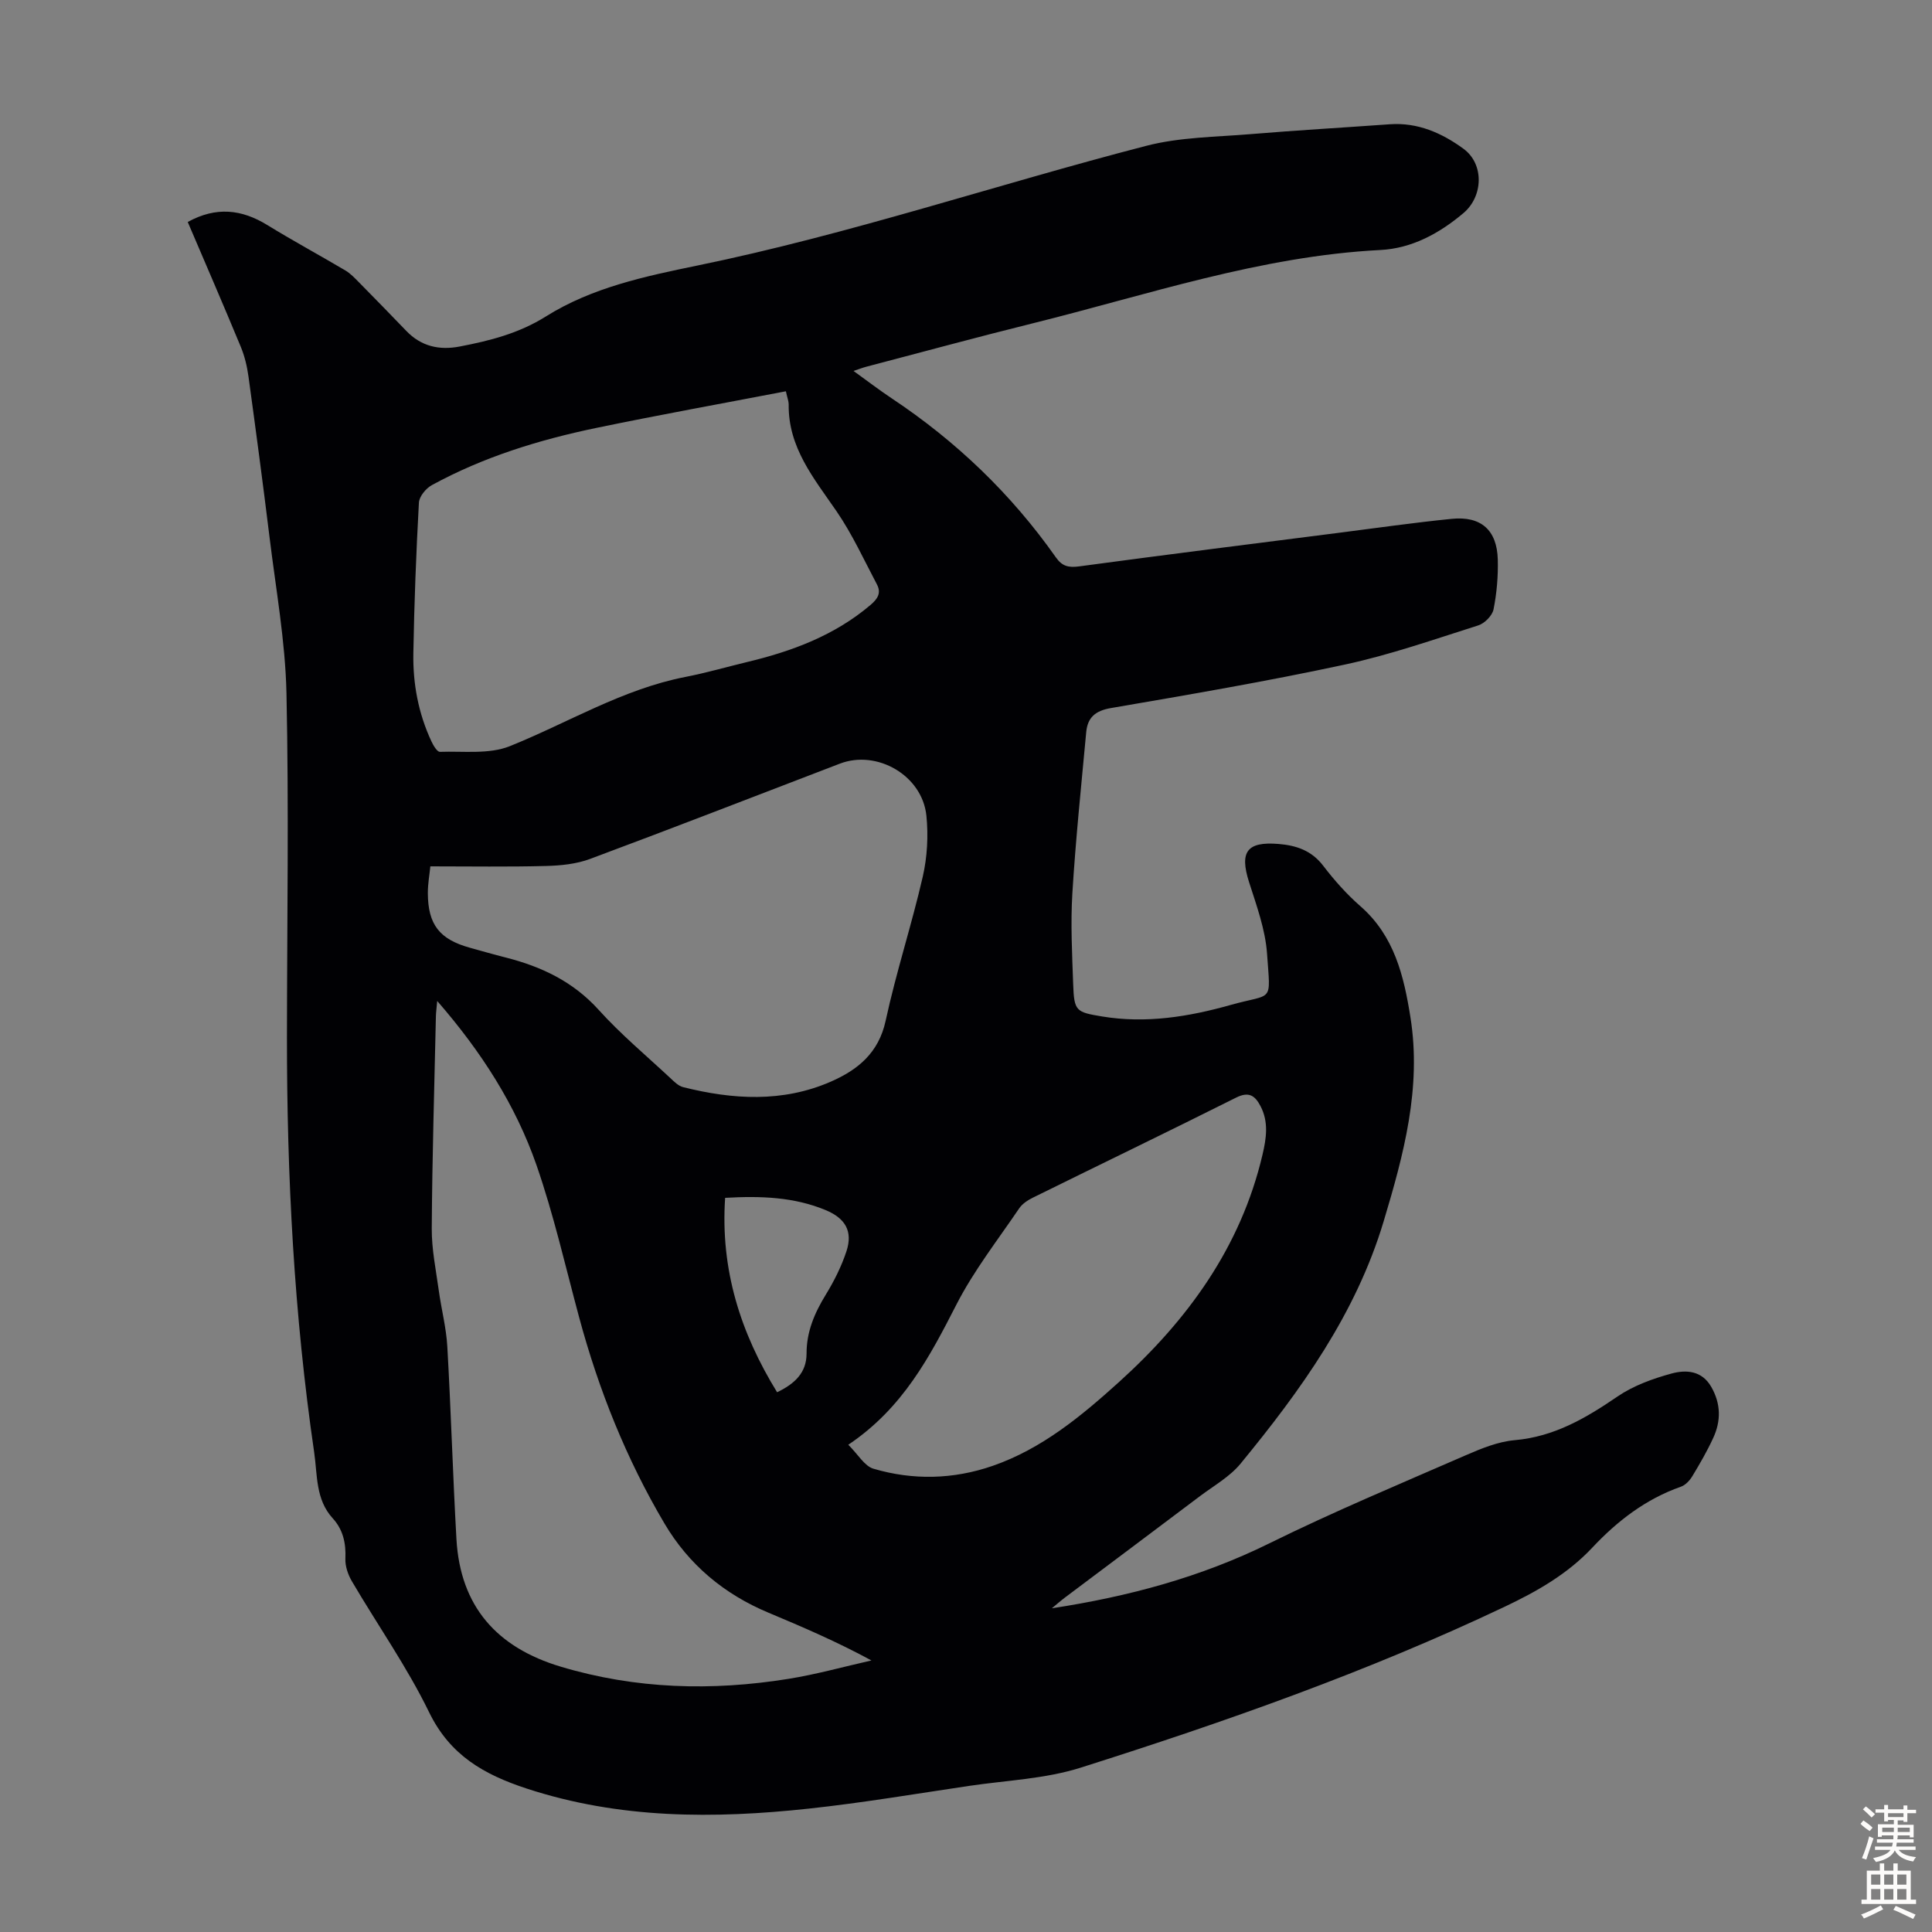 <svg enable-background="new 0 0 400 400" viewBox="0 0 400 400" xmlns="http://www.w3.org/2000/svg"><rect x="0" y="0" width="400" height="400" fill="#808080" stroke="none"/><path d="m38.87 45.96c5.88-3.24 11.16-2.63 16.47.63 5.32 3.27 10.82 6.24 16.19 9.42 1.03.61 1.89 1.54 2.75 2.4 3.3 3.35 6.58 6.71 9.84 10.1 3.08 3.21 6.83 4.05 11.07 3.23 6.26-1.2 12.25-2.72 17.86-6.24 9.5-5.96 20.47-8.29 31.32-10.52 31.48-6.46 61.92-16.76 92.96-24.79 6.94-1.8 14.37-1.82 21.59-2.42 9.59-.8 19.2-1.35 28.79-2.04 5.8-.42 10.8 1.8 15.26 5.05 4.35 3.16 4.13 9.87.02 13.34-5 4.22-10.69 7.31-17.2 7.64-24.84 1.27-48.22 9.29-72.05 15.2-11.5 2.85-22.93 5.97-34.39 8.97-.73.19-1.44.47-2.64.87 2.86 2.06 5.32 3.95 7.89 5.66 13.37 8.89 24.77 19.81 34.01 32.94 1.27 1.81 2.58 2.16 4.77 1.87 17.85-2.41 35.72-4.65 53.59-6.93 7.86-1 15.71-2.13 23.6-2.92 6.06-.61 9.37 2.32 9.53 8.43.09 3.44-.21 6.95-.88 10.32-.26 1.29-1.85 2.9-3.16 3.31-9.15 2.9-18.26 6.1-27.61 8.11-16.06 3.46-32.27 6.23-48.46 9.01-3.26.56-4.82 1.98-5.1 4.98-1.03 11.12-2.19 22.24-2.87 33.39-.38 6.24-.05 12.53.17 18.79.19 5.62.59 5.79 6 6.69 9.07 1.5 17.91.06 26.54-2.37 8.98-2.53 8.32-.17 7.6-10.61-.35-5.02-2.18-9.99-3.73-14.85-1.99-6.26-.45-8.42 6.09-7.89 3.69.3 6.85 1.35 9.27 4.52 2.3 3.01 4.87 5.9 7.72 8.39 7.01 6.14 8.98 14.42 10.34 23 2.32 14.6-1.4 28.4-5.54 42.19-5.75 19.19-17.17 35.03-29.64 50.21-2.22 2.7-5.5 4.54-8.36 6.69-9.29 7.01-18.62 13.98-27.92 20.97-.88.66-1.71 1.39-2.79 2.28 15.86-2.43 30.8-6.43 45-13.43 13.32-6.57 27.06-12.31 40.69-18.25 3.24-1.41 6.7-2.83 10.16-3.13 8.18-.72 14.73-4.57 21.27-9.04 3.3-2.25 7.31-3.7 11.2-4.76 2.95-.8 6.25-.65 8.21 2.77 2.01 3.51 2.03 7.05.4 10.58-1.26 2.74-2.78 5.36-4.34 7.94-.54.89-1.43 1.83-2.36 2.15-7.26 2.55-13.15 7.09-18.32 12.6-5.15 5.49-11.46 9.07-18.2 12.27-28.35 13.45-57.87 23.83-87.72 33.29-7.34 2.33-15.34 2.63-23.05 3.77-11.06 1.64-22.1 3.51-33.21 4.71-19.69 2.13-39.25 2.15-58.46-4.15-8.83-2.9-15.85-6.87-20.19-15.78-4.58-9.42-10.69-18.09-16.01-27.16-.8-1.37-1.4-3.13-1.33-4.67.14-3.19-.48-6-2.63-8.35-3.57-3.91-3.15-8.97-3.83-13.62-4.17-28.52-5.66-57.22-5.64-86.02.02-23.73.41-47.47-.1-71.19-.24-10.79-2.2-21.56-3.51-32.32-1.36-11.1-2.84-22.19-4.36-33.27-.29-2.08-.79-4.19-1.59-6.12-3.54-8.55-7.23-17.06-10.98-25.84zm123.84 35.05c-13.34 2.56-26.31 4.9-39.22 7.58-11.85 2.46-23.39 6.01-34.08 11.85-1.23.67-2.61 2.35-2.68 3.63-.57 10.39-.97 20.79-1.15 31.2-.11 6.31 1.05 12.47 3.75 18.24.39.84 1.18 2.17 1.75 2.15 4.85-.17 10.16.55 14.46-1.17 12.09-4.86 23.33-11.8 36.37-14.34 4.27-.83 8.47-2.05 12.71-3.07 9.33-2.23 18.16-5.5 25.62-11.84 1.53-1.3 2.23-2.52 1.32-4.24-2.69-5.1-5.11-10.4-8.35-15.13-4.69-6.83-10.05-13.21-9.92-22.16 0-.63-.27-1.27-.58-2.7zm-72.19 126.23c-.14 1.59-.25 2.35-.27 3.12-.32 14.66-.77 29.31-.86 43.97-.03 4.3.87 8.61 1.46 12.89.53 3.86 1.54 7.67 1.76 11.54.76 13.29 1.14 26.6 1.89 39.88.79 13.95 8.36 22.47 21.61 26.43 15.53 4.65 31.27 5.07 47.13 2.52 5.78-.93 11.46-2.52 17.18-3.81-7.16-3.89-14.23-6.92-21.32-9.89-9.18-3.84-16.49-9.94-21.53-18.47-7.89-13.35-13.61-27.64-17.65-42.62-2.85-10.56-5.27-21.28-8.85-31.59-4.33-12.41-11.38-23.43-20.55-33.97zm-1.42-27.87c-.15 1.55-.52 3.54-.52 5.52.02 6.54 2.42 9.59 8.71 11.33 2.48.69 4.95 1.4 7.44 2.03 7.38 1.88 13.92 4.97 19.2 10.81 4.56 5.05 9.83 9.46 14.83 14.12.8.75 1.68 1.65 2.67 1.9 10.29 2.58 20.61 3.22 30.59-1.14 5.53-2.42 9.89-5.91 11.34-12.59 2.17-10.04 5.39-19.84 7.69-29.85.93-4.06 1.17-8.47.75-12.62-.85-8.33-10.22-13.73-17.93-10.77-17.22 6.59-34.4 13.28-51.67 19.71-2.83 1.06-6.05 1.39-9.1 1.47-7.84.21-15.66.08-24 .08zm86.53 119.75c2.04 2.02 3.35 4.41 5.2 4.96 8.22 2.42 16.56 2.23 24.72-.6 10.16-3.53 18.28-10.26 26.08-17.3 14.27-12.89 25.25-27.96 29.75-47.08.81-3.43 1.32-6.82-.42-10.12-1.12-2.13-2.39-3.06-5.04-1.73-13.97 7-28.05 13.79-42.07 20.71-1.06.52-2.2 1.27-2.84 2.22-4.44 6.55-9.38 12.87-12.97 19.87-5.55 10.84-11.09 21.47-22.41 29.07zm-25.5-51.12c-1 14.87 3.18 27.93 10.76 40.25 3.67-1.76 6.1-4.06 6.1-8.01-.01-4.54 1.66-8.41 3.99-12.21 1.73-2.82 3.25-5.87 4.28-9 1.34-4.12-.25-6.79-4.29-8.48-6.56-2.73-13.41-2.97-20.84-2.55z" fill="#010104"/><g fill="#fcfbfa"><path d="m385.2 377.6.6-.7c.6.4 1.3.9 1.9 1.5l-.6.7c-.8-.5-1.4-1-1.9-1.5zm.3 7.1c.6-1.4 1.1-2.9 1.5-4.5.3.1.6.3.9.4-.5 1.4-1 2.9-1.5 4.4zm.2-10.1.6-.6c.7.5 1.3 1.1 1.9 1.6l-.7.7c-.6-.6-1.2-1.2-1.8-1.7zm8.4-.8h.8v.9h1.8v.7h-1.8v1.8h-.8v-.3h-1.2v.9h3.3v2.6h-.8v-.4h-2.5c0 .3 0 .6-.1.8h3.4v.7h-3.5c0 .3-.1.6-.1.8h4v.7h-3.5c.7.9 1.9 1.3 3.6 1.5-.2.2-.4.5-.6.9-1.9-.3-3.2-1.1-3.8-2.3-.5 1.1-1.8 2-3.9 2.4-.2-.3-.4-.5-.6-.8 1.9-.4 3.1-.9 3.6-1.7h-3.2v-.7h3.5c.1-.2.1-.5.2-.8h-3.3v-.7h3.4c0-.2 0-.5 0-.8h-2.4v.3h-.8v-2.6h3.3v-.9h-1.2v.3h-.8v-1.8h-1.8v-.7h1.8v-.9h.8v.9h3.2zm-4.4 5.5h2.4c0-.3 0-.6 0-.9h-2.4zm1.2-3.1h3.2v-.8h-3.2zm4.4 2.2h-2.4v.9h2.5v-.9z"/><path d="m389.2 385.8h.9v1.5h1.9v-1.5h.9v1.5h2.7v6h1.1v.9h-11.3v-.9h1.1v-6h2.7zm.2 8.7.5.8c-1.2.6-2.5 1.3-4 1.9-.2-.3-.3-.6-.6-.8 1.6-.6 3-1.3 4.1-1.9zm-2-4.3h1.9v-2.1h-1.9zm0 3.1h1.9v-2.2h-1.9zm2.7-3.1h1.9v-2.1h-1.9zm0 3.1h1.9v-2.2h-1.9zm2.4 1.3c1.4.6 2.7 1.2 4.1 1.8l-.5.9c-1.5-.7-2.8-1.4-4.1-1.9zm2.2-6.5h-1.9v2.1h1.9zm-1.9 5.2h1.9v-2.2h-1.9z"/></g></svg>